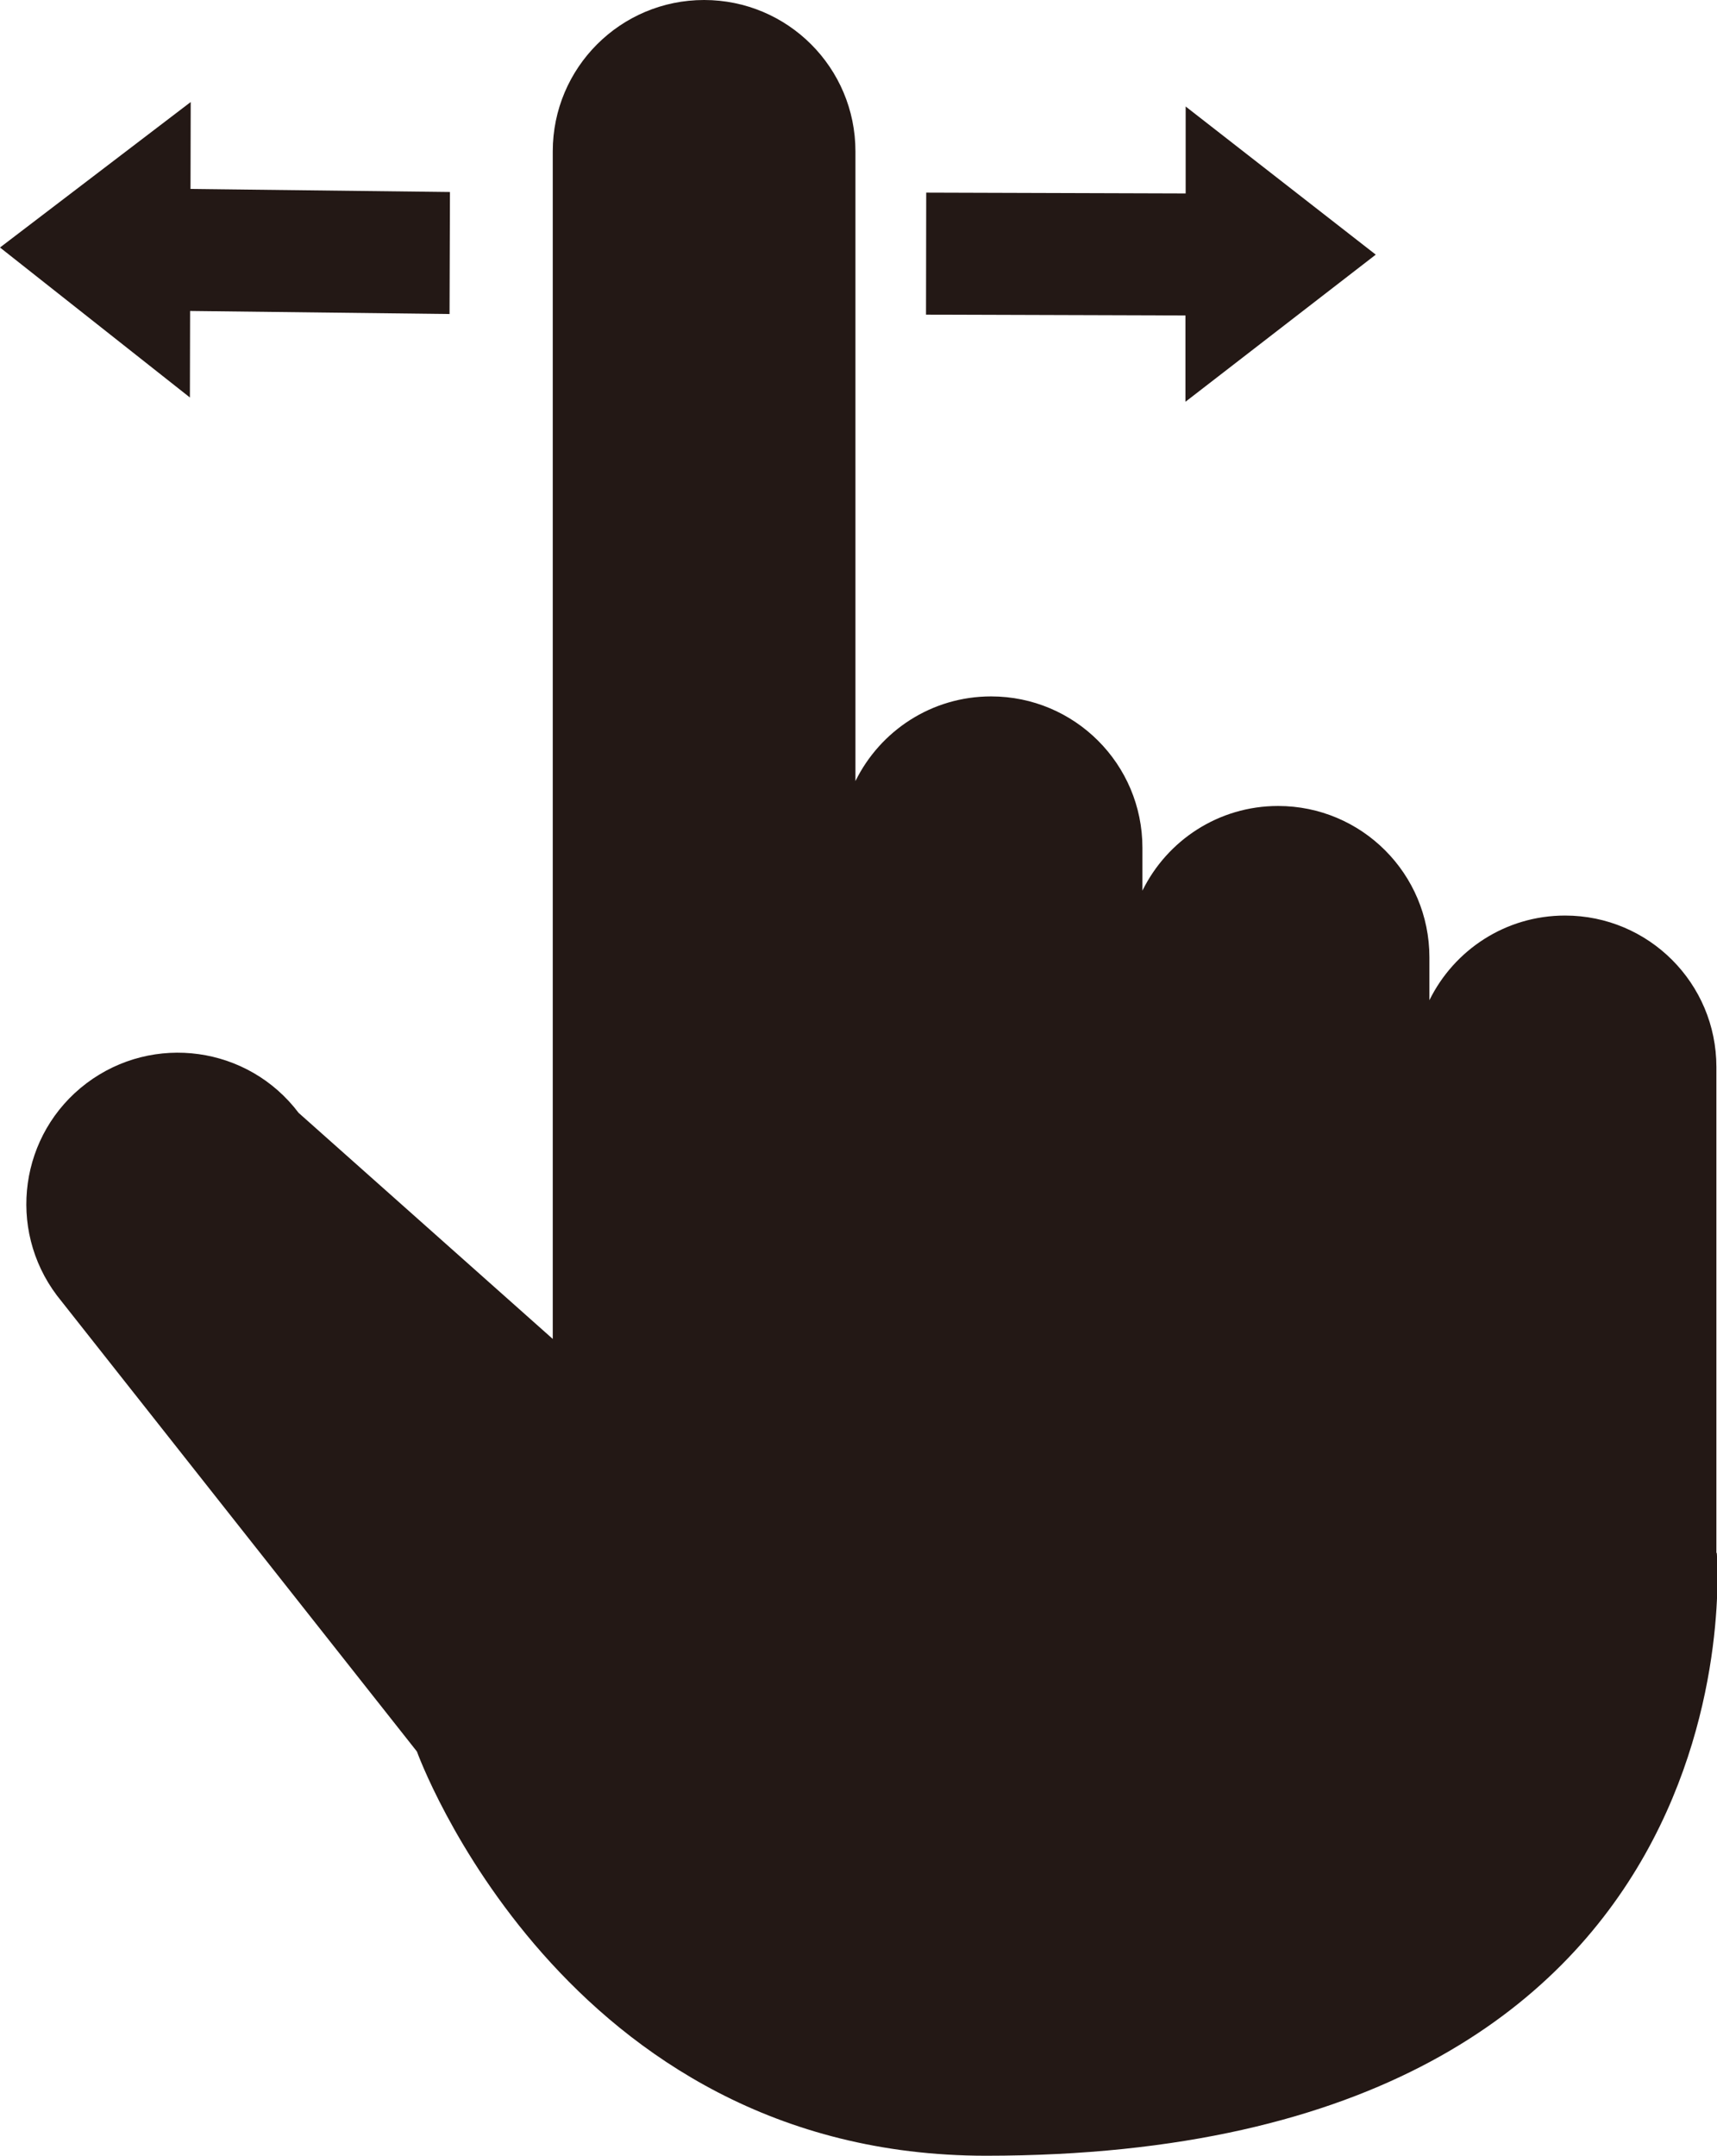 <?xml version="1.0" encoding="UTF-8"?><svg id="_レイヤー_2" xmlns="http://www.w3.org/2000/svg" viewBox="0 0 84.18 105.65"><defs><style>.cls-1{fill:#231815;}</style></defs><g id="_コンテンツ"><path class="cls-1" d="M84.15,76.11v-23.82c0-4.1-3.32-7.42-7.42-7.42-2.92,0-5.44,1.69-6.65,4.15v-2.1c0-4.1-3.32-7.42-7.42-7.42-2.92,0-5.44,1.69-6.65,4.15v-2.1c0-4.1-3.32-7.42-7.42-7.42-2.92,0-5.44,1.69-6.65,4.15V7.42c0-4.1-3.32-7.42-7.42-7.42s-7.42,3.32-7.42,7.42v58.2l-12.46-11.08c-2.47-3.27-7.12-3.92-10.4-1.45-3.27,2.47-3.92,7.12-1.45,10.4l17.65,22.35s7.13,19.81,27.9,19.81c38.39,0,35.83-29.54,35.83-29.54Z"/><polygon class="cls-1" points="9.32 15.24 22.04 15.39 22.06 9.41 9.34 9.26 9.35 5 0 12.13 9.31 19.48 9.32 15.24"/><polygon class="cls-1" points="58.12 15.46 45.4 15.42 45.41 9.44 58.13 9.48 58.13 5.22 67.45 12.48 58.12 19.69 58.12 15.46"/></g></svg>
